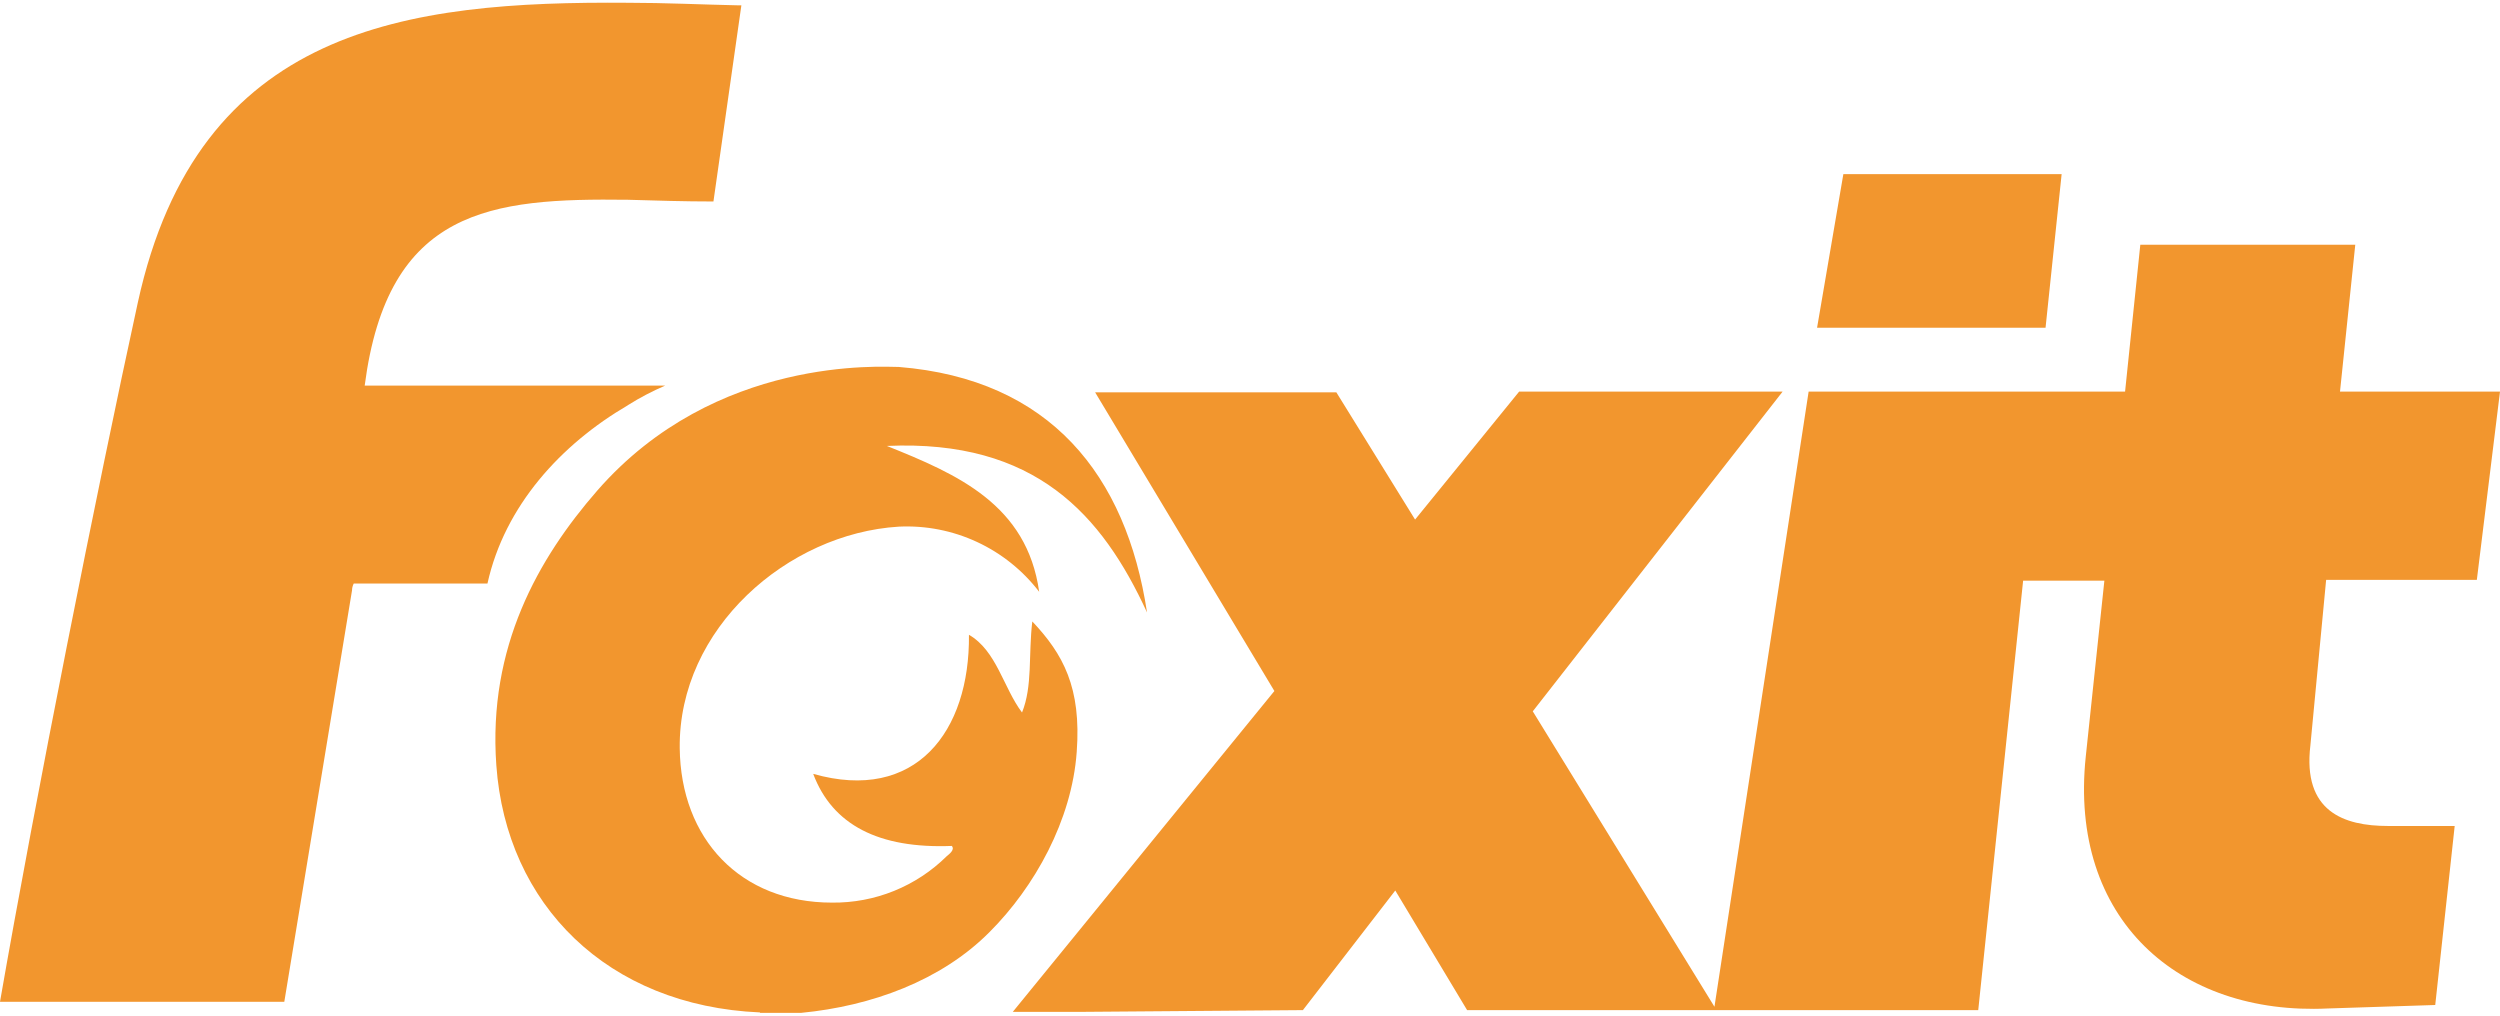 <svg width="64" height="26" viewBox="0 0 64 26" fill="none" xmlns="http://www.w3.org/2000/svg">
<g clip-path="url(#clip0)">
<path d="M52.366 8.39L52.778 4.457H49.638H47.19L46.517 8.39H49.638H52.366Z" fill="#F2962E"/>
<path d="M16.074 10.372C16.378 10.181 16.697 10.014 17.027 9.872H9.336C9.925 5.331 12.572 5.07 16.074 5.114C16.791 5.134 17.505 5.158 18.264 5.158L18.979 0.137H18.912C17.96 0.117 17.027 0.071 16.074 0.071C10.421 0.029 5.073 0.681 3.529 7.742C2.49 12.5 0.909 20.421 0 25.646H7.278L9.012 15.112C9.013 15.052 9.028 14.992 9.056 14.938H12.479C12.92 12.947 14.362 11.374 16.074 10.374" fill="#F2962E"/>
<path d="M59.549 14.845H63.407L64 10.025H59.904L60.295 6.265H54.792L54.402 10.025H46.301L43.89 25.773L39.239 18.21L45.635 10.025H38.89L36.226 13.301L34.21 10.043H28.035L32.624 17.69L27.772 23.642L25.928 25.903H27.79L33.354 25.859L35.719 22.797L37.558 25.859H50.643L51.792 14.865H53.872L53.396 19.364C52.955 23.534 55.78 26 59.591 25.817L62.342 25.728L62.84 21.145H61.131C60.004 21.145 58.943 20.776 59.146 19.081L59.549 14.845Z" fill="#F2962E"/>
<path d="M19.459 25.929H20.511C22.311 25.755 24.093 25.106 25.33 23.863C26.484 22.709 27.439 21.001 27.564 19.249C27.686 17.597 27.214 16.743 26.427 15.909C26.325 16.763 26.438 17.559 26.164 18.24C25.685 17.605 25.516 16.663 24.805 16.25C24.832 18.729 23.44 20.556 20.818 19.811C21.31 21.12 22.498 21.729 24.366 21.656C24.457 21.757 24.283 21.877 24.236 21.919C23.849 22.302 23.39 22.604 22.886 22.808C22.382 23.012 21.842 23.113 21.299 23.107C18.954 23.107 17.426 21.477 17.401 19.152C17.366 16.09 20.161 13.657 23.01 13.482C23.699 13.449 24.385 13.583 25.011 13.874C25.636 14.164 26.183 14.602 26.603 15.15C26.288 12.918 24.519 12.144 22.703 11.416C26.512 11.244 28.217 13.186 29.364 15.679C28.833 12.166 26.883 9.706 23.01 9.394C22.6 9.394 18.319 9.091 15.291 12.558C13.776 14.296 12.488 16.566 12.706 19.59C12.96 23.158 15.551 25.748 19.453 25.918" fill="#F2962E"/>
</g>
<defs>
<clipPath id="clip0">
<rect width="64" height="25.859" fill="white" transform="translate(0 0.071)"/>
</clipPath>
</defs>
</svg>
